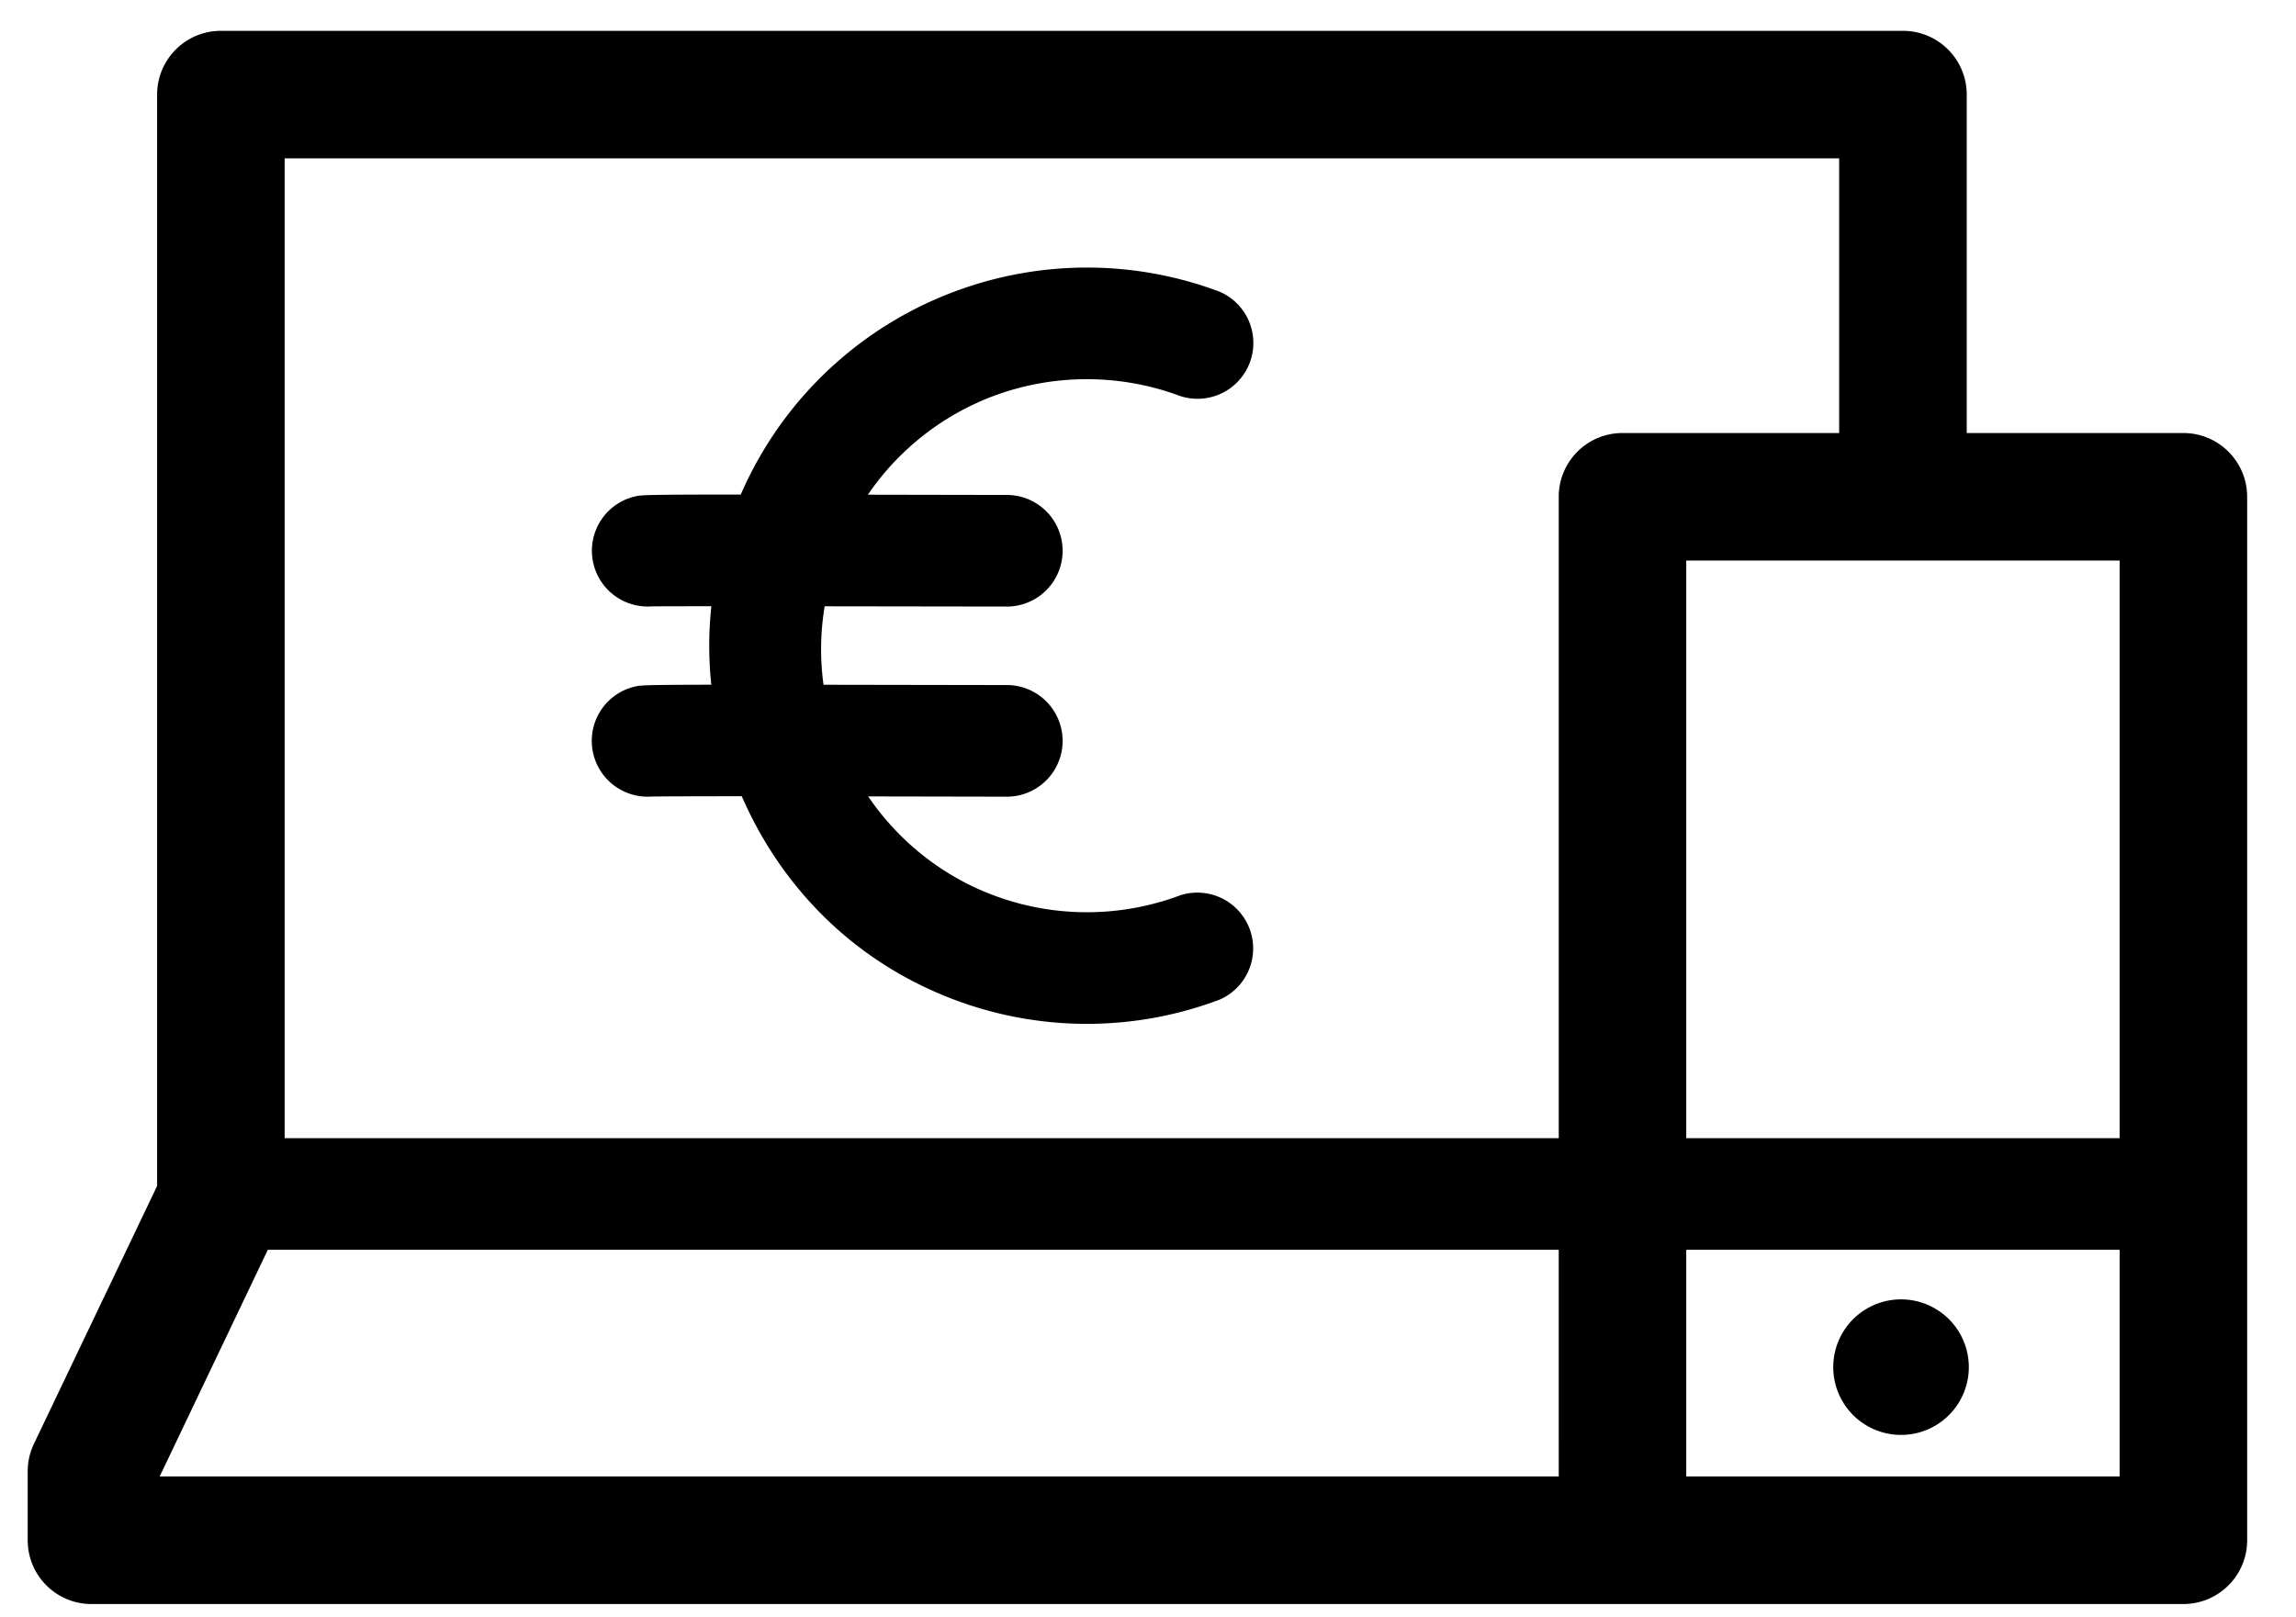 <?xml version="1.0" encoding="UTF-8"?> <svg xmlns="http://www.w3.org/2000/svg" aria-hidden="true" class="icon" viewBox="0 0 44 31"><path d="M32.315 23.955h8.305V28.3h-8.305v-4.346Zm-27.182 0h24.738V28.3H3.06l2.073-4.346Zm30.112-20.92V8.3h-4.153c-.675 0-1.221.548-1.221 1.223v12.293H5.455V3.035h29.79Zm5.375 18.781h-8.305V10.744h8.305v11.072ZM41.841 8.3H37.69V1.813c0-.674-.546-1.222-1.222-1.222H4.232c-.675 0-1.221.548-1.221 1.222v20.918L.649 27.677a1.217 1.217 0 0 0-.118.527v1.319c0 .674.546 1.222 1.221 1.222h40.089c.676 0 1.223-.548 1.223-1.222v-20c0-.675-.547-1.223-1.223-1.223Z"></path><path d="M36.467 24.906a1.299 1.299 0 1 0 0 2.597 1.299 1.299 0 0 0 0-2.597ZM11.366 14.432a1.07 1.07 0 0 0 1.116.836c.15-.004.821-.006 1.733-.006.715 1.642 1.968 2.959 3.612 3.707a7.2 7.2 0 0 0 5.541.193 1.07 1.07 0 0 0-.749-2.002 5.09 5.09 0 0 1-3.907-.136 5.064 5.064 0 0 1-2.074-1.759l2.685.005h.003a1.07 1.07 0 0 0 .001-2.139l-3.545-.006a4.983 4.983 0 0 1 .022-1.504l3.52.005h.002a1.07 1.07 0 0 0 .001-2.139l-2.695-.005A5.079 5.079 0 0 1 19.04 7.59a5.121 5.121 0 0 1 3.58.002 1.07 1.07 0 0 0 .752-2.001 7.22 7.22 0 0 0-5.08-.002 7.217 7.217 0 0 0-4.096 3.89c-1.858 0-1.917.011-2.017.034a1.069 1.069 0 0 0 .303 2.11c.116-.002.545-.003 1.15-.003a7.173 7.173 0 0 0-.001 1.504c-1.31.002-1.364.013-1.452.033a1.068 1.068 0 0 0-.813 1.275Z"></path></svg> 
